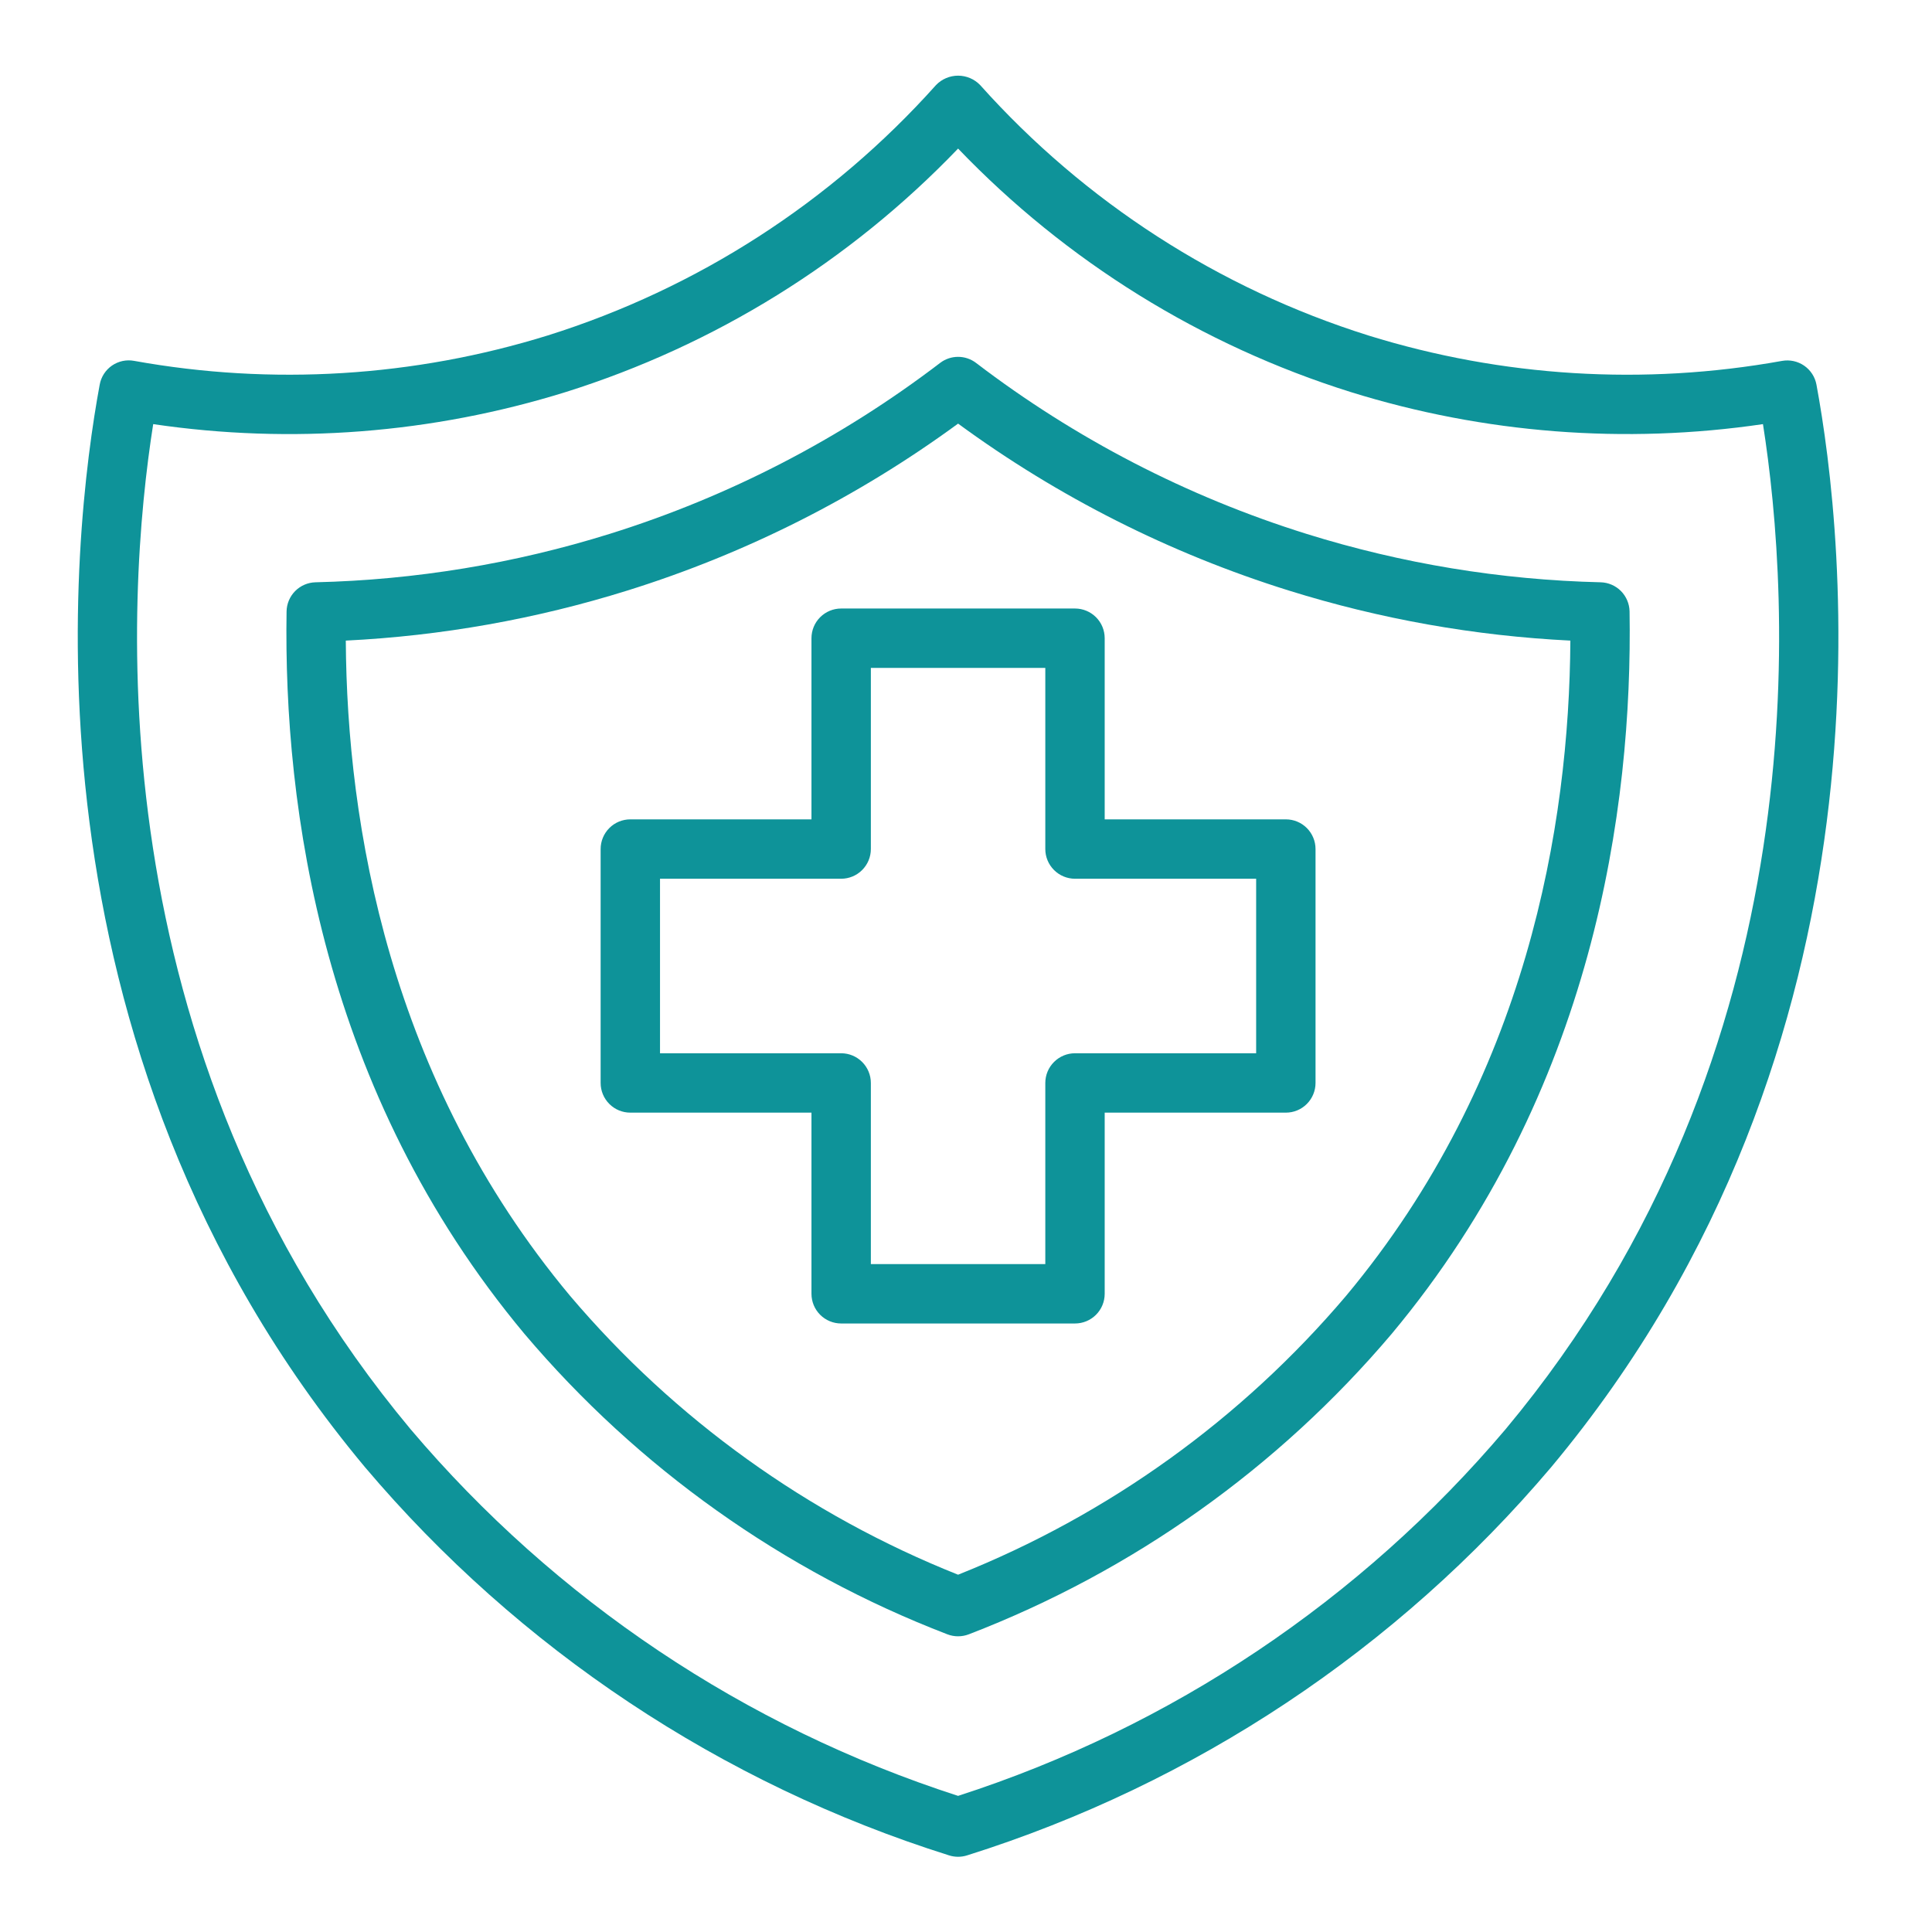 <svg width="61" height="61" viewBox="0 0 61 61" fill="none" xmlns="http://www.w3.org/2000/svg">
<path d="M34.879 25.87V20.151C34.879 19.902 34.781 19.664 34.605 19.488C34.429 19.312 34.191 19.213 33.942 19.213H26.558C26.309 19.213 26.071 19.312 25.895 19.488C25.719 19.664 25.621 19.902 25.621 20.151V25.87H19.902C19.653 25.87 19.415 25.968 19.239 26.144C19.063 26.32 18.964 26.559 18.964 26.807V34.193C18.964 34.441 19.063 34.68 19.239 34.856C19.415 35.032 19.653 35.13 19.902 35.13H25.621V40.849C25.621 41.098 25.719 41.336 25.895 41.512C26.071 41.688 26.309 41.787 26.558 41.787H33.942C34.191 41.787 34.429 41.688 34.605 41.512C34.781 41.336 34.879 41.098 34.879 40.849V35.13H40.598C40.847 35.13 41.085 35.032 41.261 34.856C41.437 34.68 41.536 34.441 41.536 34.193V26.807C41.536 26.559 41.437 26.32 41.261 26.144C41.085 25.968 40.847 25.87 40.598 25.87H34.879ZM39.661 33.255H33.942C33.693 33.255 33.455 33.354 33.279 33.53C33.103 33.706 33.004 33.944 33.004 34.193V39.912H27.496V34.193C27.496 33.944 27.397 33.706 27.221 33.53C27.045 33.354 26.807 33.255 26.558 33.255H20.839V27.745H26.558C26.807 27.745 27.045 27.646 27.221 27.47C27.397 27.294 27.496 27.056 27.496 26.807V21.088H33.004V26.807C33.004 27.056 33.103 27.294 33.279 27.47C33.455 27.646 33.693 27.745 33.942 27.745H39.661V33.255Z" fill="#0E9399"/>
<path d="M57.352 12.145C57.307 11.901 57.167 11.686 56.963 11.545C56.759 11.405 56.508 11.351 56.264 11.395C51.909 12.179 47.43 11.904 43.204 10.592C38.482 9.108 34.248 6.377 30.948 2.687C30.858 2.593 30.75 2.518 30.63 2.467C30.51 2.416 30.381 2.389 30.25 2.389C30.119 2.389 29.99 2.416 29.87 2.467C29.75 2.518 29.642 2.593 29.552 2.687C26.252 6.377 22.017 9.108 17.295 10.591C13.069 11.903 8.59 12.179 4.236 11.394C4.116 11.371 3.991 11.373 3.871 11.398C3.751 11.424 3.637 11.473 3.536 11.542C3.435 11.612 3.349 11.701 3.282 11.804C3.215 11.908 3.17 12.023 3.148 12.144C2.289 16.781 0.353 32.945 11.523 46.323C16.388 52.07 22.782 56.32 29.963 58.58C30.15 58.64 30.35 58.64 30.537 58.58C37.718 56.32 44.112 52.07 48.977 46.323C60.147 32.945 58.211 16.781 57.352 12.145ZM47.537 45.125C42.967 50.521 36.979 54.531 30.25 56.702C23.521 54.531 17.533 50.521 12.963 45.125C2.95 33.125 3.993 18.747 4.837 13.391C9.197 14.034 13.645 13.688 17.853 12.381C22.567 10.902 26.831 8.257 30.25 4.691C33.669 8.256 37.932 10.9 42.646 12.378C46.854 13.687 51.303 14.033 55.663 13.391C56.507 18.747 57.55 33.125 47.537 45.125Z" fill="#0E9399"/>
<path d="M50.538 18.385C47.385 18.31 44.258 17.795 41.247 16.855C37.482 15.679 33.953 13.852 30.818 11.459C30.655 11.334 30.455 11.267 30.25 11.267C30.045 11.267 29.845 11.334 29.682 11.459C26.548 13.852 23.018 15.679 19.254 16.855C16.243 17.795 13.115 18.31 9.962 18.385C9.72 18.391 9.49 18.49 9.319 18.662C9.149 18.834 9.052 19.064 9.048 19.306C8.949 25.494 10.173 34.467 16.561 42.117C20.144 46.349 24.734 49.61 29.909 51.6C30.128 51.685 30.372 51.685 30.591 51.6C35.765 49.609 40.355 46.348 43.938 42.117C50.326 34.467 51.549 25.49 51.451 19.306C51.447 19.065 51.349 18.834 51.18 18.662C51.01 18.491 50.78 18.391 50.538 18.385ZM42.499 40.916C39.198 44.808 34.992 47.831 30.25 49.719C25.508 47.831 21.302 44.808 18.001 40.916C12.282 34.063 10.954 26.04 10.918 20.226C13.938 20.077 16.927 19.546 19.813 18.644C23.558 17.475 27.085 15.694 30.25 13.375C33.415 15.694 36.942 17.475 40.688 18.644C43.574 19.546 46.563 20.077 49.582 20.226C49.546 26.04 48.221 34.062 42.499 40.916Z" fill="#0E9399"/>
</svg>
